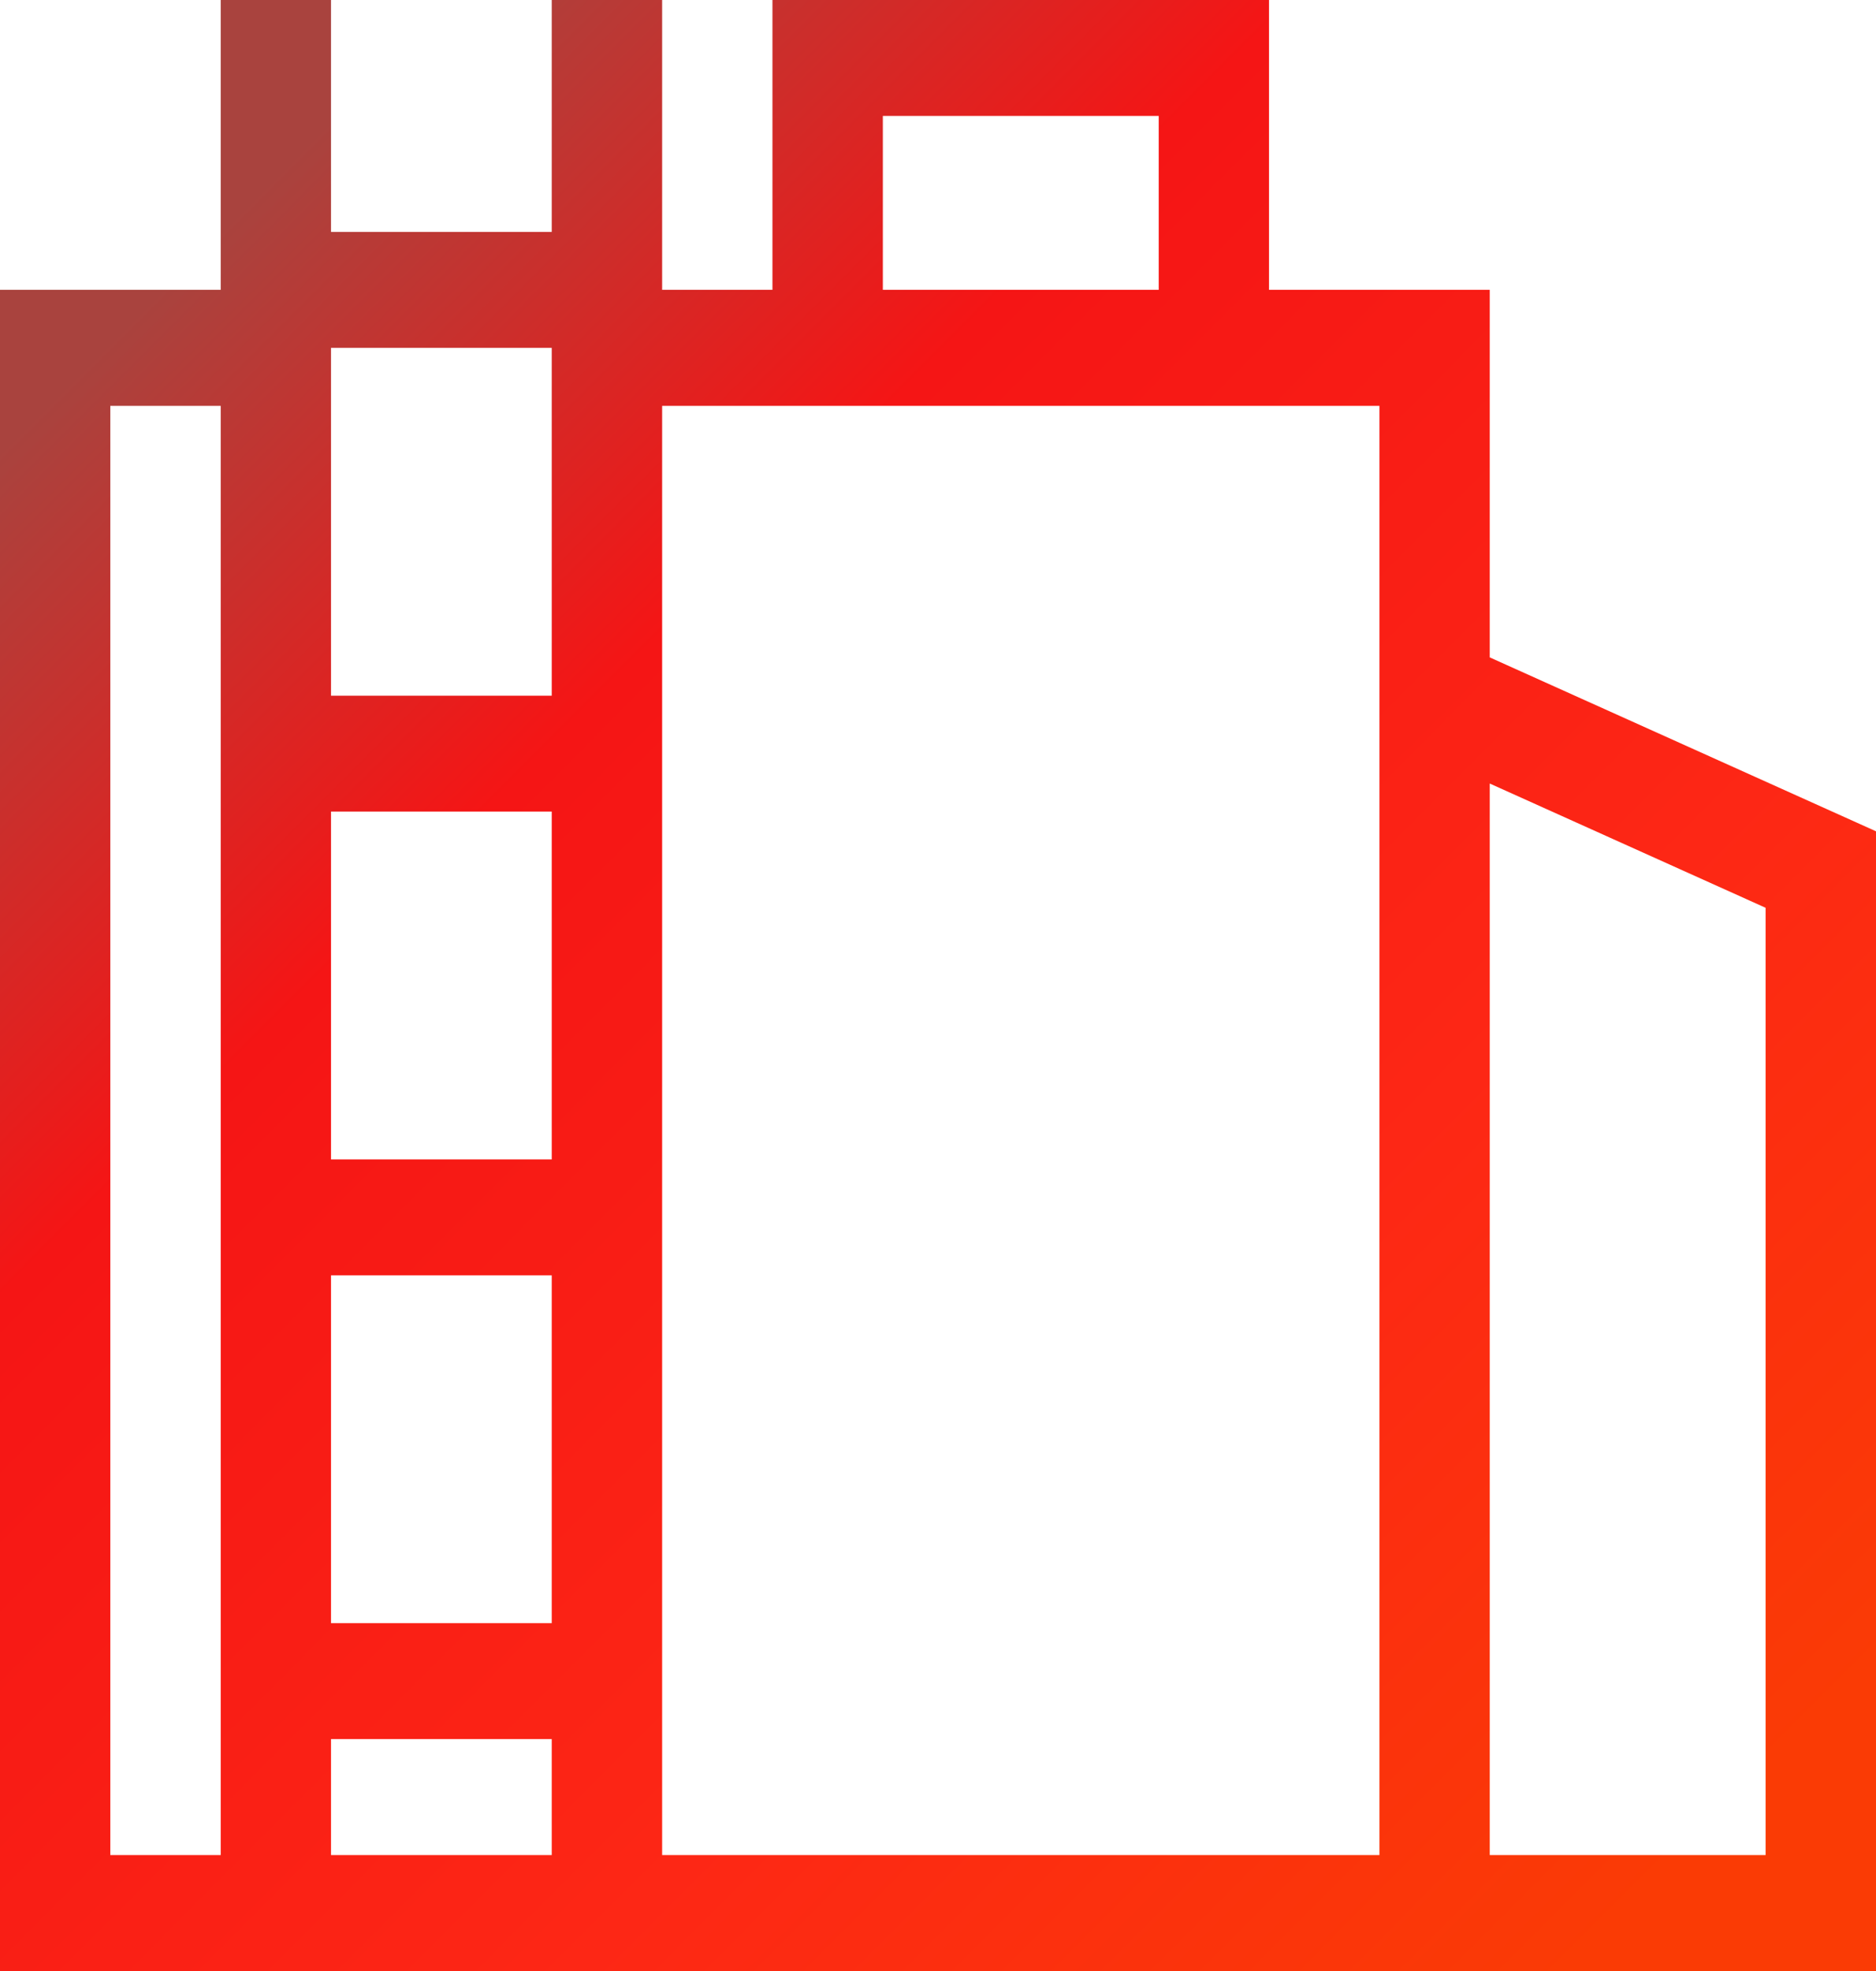 <svg xmlns="http://www.w3.org/2000/svg" width="20" height="21" viewBox="0 0 20 21" fill="none"><path d="M15.882 7.004V3.088H13.529V0H8.235V3.088H7.059V0H5.882V2.471H3.529V0H2.353V3.088H0V21H20V8.857L15.882 7.004ZM9.412 1.235H12.353V3.088H9.412V1.235ZM5.882 17.294H3.529V16.059H5.882V17.294ZM5.882 16.059H3.529V13.588H5.882V16.059ZM5.882 12.353H3.529V11.118H5.882V12.353ZM5.882 11.118H3.529V8.647H5.882V11.118ZM5.882 7.412H3.529V6.176H5.882V7.412ZM3.529 18.529H5.882V19.765H3.529V18.529ZM5.882 3.706V6.176H3.529V3.706H5.882ZM1.176 4.324H2.353V19.765H1.176V4.324ZM14.706 19.765H7.059V4.324H14.706V19.765ZM18.823 19.765H15.882V8.348L18.823 9.672V19.765Z" fill="url(#paint0_linear_320_422)"></path><defs><linearGradient id="paint0_linear_320_422" x1="3.909" y1="0.562" x2="20.561" y2="17.177" gradientUnits="userSpaceOnUse"><stop offset="0.01" stop-color="#A9433E"></stop><stop offset="0.281" stop-color="#F51515"></stop><stop offset="0.682" stop-color="#FD2715"></stop><stop offset="1" stop-color="#FA3B05"></stop></linearGradient></defs></svg>
